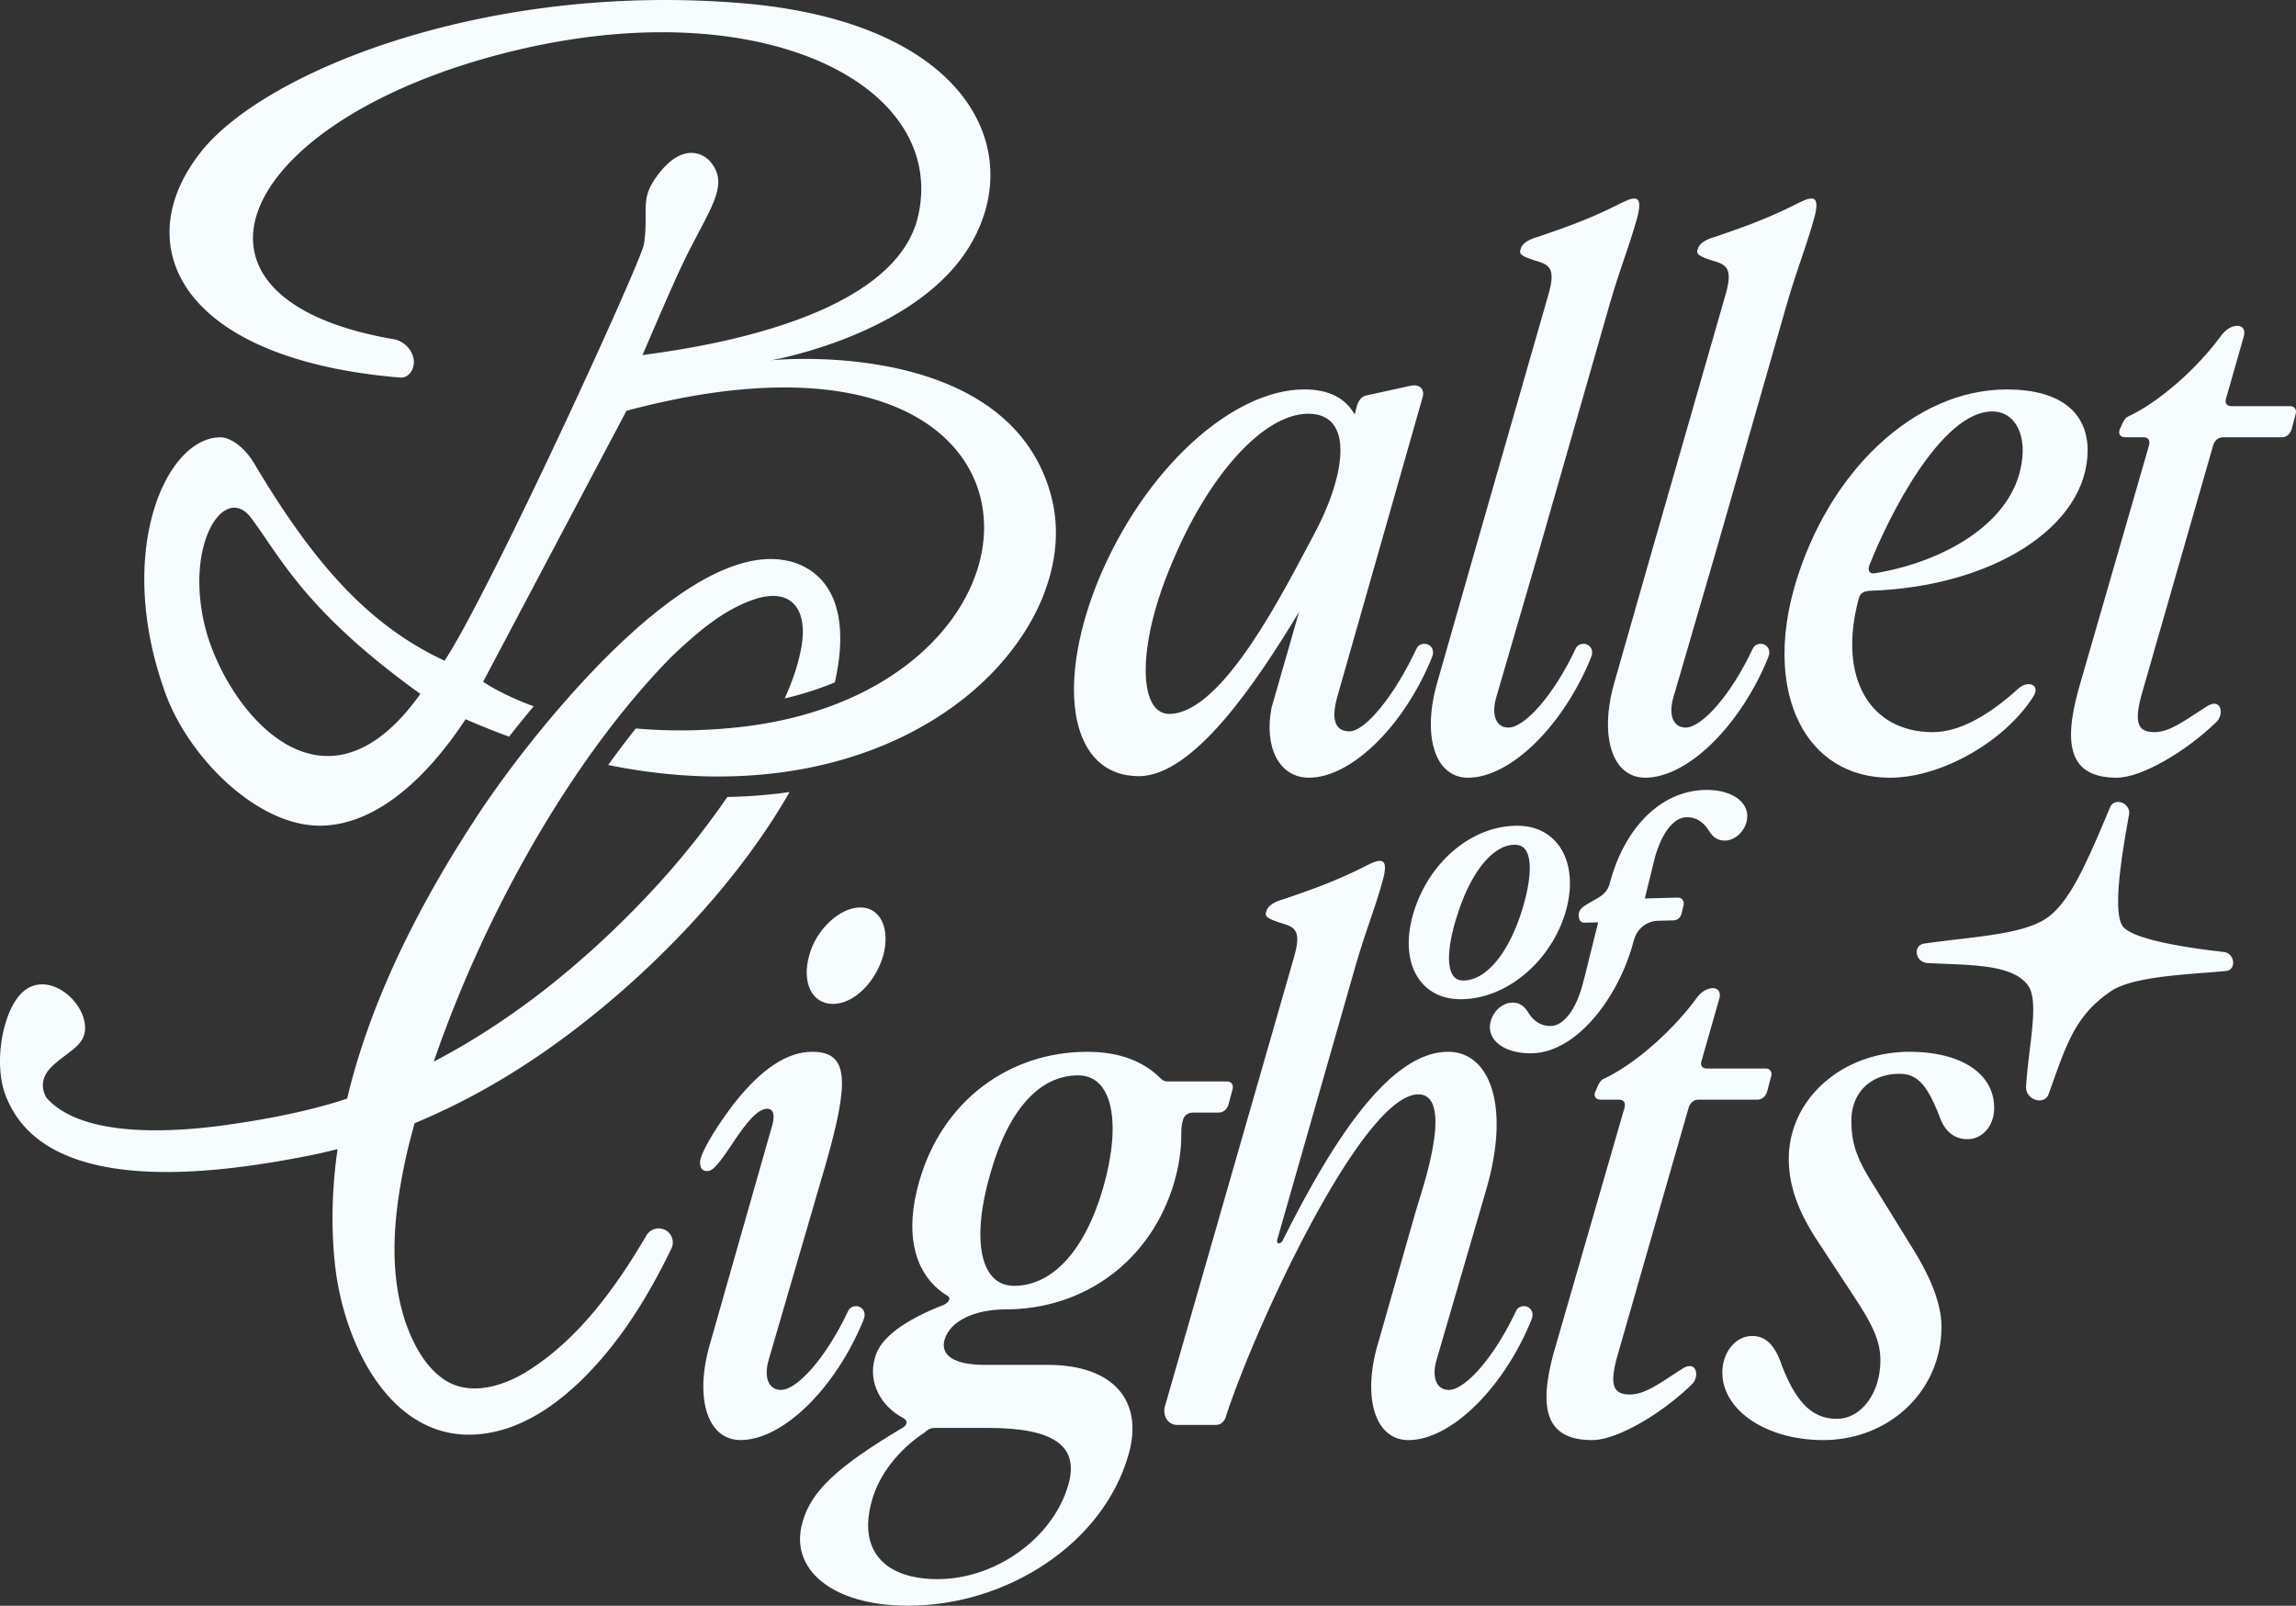 <svg xmlns="http://www.w3.org/2000/svg" width="386" height="270" fill="none"><rect width="100%" height="100%" fill="#333333" stroke="none"/><path fill="#F6FCFF" d="M191.428 130.516c9.242 0 19.768-15.714 26.958-27.599l-4.62 16.098c-1.284 6.644 1.283 11.754 6.288 11.754 7.189 0 16.044-8.817 20.667-20.188.513-1.149 0-2.043-.899-2.299-.641-.128-1.411.128-1.668.767-3.722 7.922-8.601 13.925-11.296 13.925-2.438 0-3.08-2.043-2.053-5.75l14.376-50.469c.385-1.405-.642-2.171-1.925-1.916l-7.575 1.66c-.77.128-1.283.895-1.54 1.661l-.385 1.533c-1.54-2.683-4.235-4.215-8.472-4.215-12.194 0-27.084 13.542-34.786 32.452-7.19 18.016-4.364 32.581 6.932 32.581l-.002.005Zm5.518-35.649c6.163-14.947 15.403-25.169 22.849-25.297 8.215-.127 6.288 10.86.898 20.699-4.492 8.305-15.018 29.77-24.132 29.77-5.133 0-5.521-11.243.385-25.169v-.003ZM246.803 130.772c7.189 0 16.047-8.817 20.667-20.188.513-1.15 0-2.044-.898-2.299-.642-.128-1.412.128-1.669.766-3.721 7.922-8.601 13.287-11.296 13.287-2.053 0-2.951-2.043-2.053-5.109l7.189-24.658 11.938-41.652c1.797-6.132 3.08-9.072 4.492-14.054 1.283-4.599-.514-3.832-3.465-2.3-4.62 2.3-8.601 3.705-13.093 5.24-1.412.384-2.695 1.022-2.952 2.044-.385.894.129 1.278 3.08 2.172 2.054.639 2.695 1.66 1.54 5.623l-12.322 42.93-6.419 22.486c-2.439 8.816-.257 15.714 5.261 15.714v-.002ZM277.739 92.568l-6.419 22.487c-2.438 8.816-.257 15.714 5.264 15.714 7.19 0 16.044-8.817 20.667-20.188.513-1.149 0-2.043-.898-2.299-.642-.128-1.412.128-1.669.767-3.721 7.922-8.6 13.287-11.295 13.287-2.054 0-2.952-2.044-2.054-5.11l7.19-24.658 11.937-41.652c1.797-6.131 3.08-9.072 4.492-14.054 1.283-4.598-.514-3.832-3.465-2.299-4.62 2.3-8.601 3.704-13.093 5.24-1.411.383-2.695 1.022-2.951 2.044-.385.894.128 1.277 3.08 2.171 2.053.639 2.695 1.66 1.54 5.623l-12.323 42.93-.003-.003ZM317.723 130.772c8.601 0 19.255-6.007 24.132-13.671 1.283-2.171-1.155-2.682-2.567-1.277-5.264 4.726-10.013 7.283-14.376 7.283-10.269 0-16.044-8.816-12.451-22.359.257-1.021.77-1.277 1.797-1.405 20.795-.638 36.711-10.86 36.711-23.636 0-5.748-3.85-10.221-13.606-10.221-15.662 0-30.166 14.053-35.684 33.219-5.134 18.016 1.925 32.069 16.047 32.069l-.003-.002Zm-3.465-35.65c3.337-8.56 12.194-25.935 20.667-25.935 3.978 0 6.034 4.216 4.748 9.71-2.053 9.328-12.964 15.587-24.517 17.506-.898.127-1.155-.511-.898-1.278v-.002ZM385.025 68.293h-9.884c-.77 0-1.155-.51-.898-1.277l2.951-10.35c.77-2.426-2.181-2.554-3.85-.127-4.235 5.75-10.654 11.243-15.662 13.542-.513.256-.898 1.15-1.155 1.789l-.128.255c-.385.894.128 1.405.898 1.405h3.08c.77 0 1.155.511.899 1.405l-11.81 40.886c-2.823 10.094-1.155 14.948 6.42 14.948 4.106 0 11.552-4.343 16.686-9.327 1.411-1.278.898-4.216-1.54-2.683-3.979 2.555-6.289 4.346-8.858 4.346-2.952 0-3.465-1.789-1.925-7.028l11.809-41.142c.257-.894.899-1.405 1.669-1.405h9.884c.77 0 1.412-.51 1.668-1.405l.642-2.427c.256-.766-.129-1.405-.899-1.405h.003ZM136.05 160.63c-1.284 4.47.385 8.177 3.978 8.177s7.189-3.704 8.472-8.177c1.155-4.343-.384-8.05-3.849-8.05-3.465 0-7.446 3.704-8.601 8.05ZM145.161 221.958c.514-1.149 0-2.043-.898-2.299-.642-.128-1.412.128-1.668.767-3.722 7.922-8.601 13.287-11.296 13.287-2.054 0-2.952-2.044-2.054-5.11l9.5-32.58c4.106-14.309 3.978-19.166-2.182-19.166-4.107 0-8.473 2.683-13.349 8.944-3.85 5.11-5.521 8.561-5.521 9.583 0 1.15.385 1.533 1.283 1.533 2.31 0 6.545-10.477 10.013-10.477 1.026 0 1.283 1.022.898 2.555l-10.654 37.434c-2.439 8.816-.257 15.714 5.264 15.714 7.189 0 16.044-8.816 20.667-20.187l-.003.002ZM176.129 229.497h-10.654c-4.877 0-7.446-1.532-6.676-4.215.899-3.193 5.136-5.112 10.269-5.112 13.221 0 24.517-8.178 28.37-21.465.77-2.682 1.155-5.367 1.155-7.667 0-.894 0-1.788.257-2.554.128-.894.898-1.405 1.668-1.405h4.363c.77 0 1.412-.511 1.669-1.405l.641-2.427c.257-.767-.128-1.405-.898-1.405h-9.884c-.642 0-.899-.128-1.284-.511-2.823-2.811-6.804-4.471-12.322-4.471-13.221 0-24.389 8.305-28.241 21.72-2.567 8.817-.899 15.714 4.494 19.166.898.383.641 1.149-.385 1.66-6.548 2.555-10.654 5.496-11.553 8.817-1.283 4.215 1.027 8.305 4.749 10.221.898.511.641 1.277-.385 1.788-10.911 6.518-15.149 10.605-16.561 15.714-2.31 7.923 5.008 14.054 17.716 14.054 16.685 0 32.861-10.477 37.096-25.425 2.566-8.944-2.439-15.075-13.606-15.075l.002-.003Zm-9.627-32.197c3.08-10.86 8.344-16.48 14.761-16.48 5.777 0 7.317 7.922 4.235 18.782-3.08 10.732-8.601 16.608-15.018 16.608-5.778 0-7.189-7.922-3.978-18.91Zm13.095 52.382c-2.567 8.944-12.194 15.845-21.95 15.845-8.986 0-13.478-4.854-11.039-13.287 1.155-4.216 4.491-8.561 8.857-11.372.642-.638 1.155-.766 1.797-.766h8.857c10.911 0 15.406 2.938 13.478 9.583v-.003Z"/><path fill="#F6FCFF" d="M256.548 219.659c-.641-.128-1.411.128-1.668.767-3.722 7.922-8.601 13.287-11.296 13.287-2.053 0-2.952-2.044-2.053-5.11l8.344-28.62c4.107-14.182.513-23.126-6.419-23.126-10.526 0-20.539 17.25-27.856 31.814a.706.706 0 0 1-.642.383c-.257 0-.257-.255-.257-.511l13.221-46.25c1.797-6.134 3.08-9.072 4.492-14.054 1.283-4.598-.513-3.832-3.465-2.299-4.62 2.299-8.601 3.704-13.093 5.24-1.411.383-2.695 1.022-2.951 2.044-.385.894.128 1.277 3.08 2.171 2.053.639 2.695 1.661 1.54 5.623l-21.694 75.51c-.385 1.533.513 3.066 2.053 3.066h6.548c.77 0 1.412-.511 1.668-1.405 4.62-14.437 22.849-54.173 32.348-54.173 3.85 0 3.722 6.389.257 17.377l-.77 2.555-6.419 22.486c-2.439 8.817-.257 15.714 5.264 15.714 7.189 0 16.044-8.816 20.667-20.187.513-1.15 0-2.044-.899-2.299v-.003ZM283.878 186.312c.256-.894.898-1.405 1.668-1.405h9.884c.77 0 1.412-.511 1.669-1.405l.641-2.427c.257-.766-.128-1.405-.898-1.405h-9.884c-.77 0-1.155-.511-.899-1.277l2.952-10.349c.77-2.427-2.182-2.555-3.85-.128-4.235 5.748-10.654 11.243-15.662 13.542-.513.256-.898 1.15-1.155 1.789l-.128.255c-.385.894.128 1.405.898 1.405h3.08c.77 0 1.155.511.899 1.405l-11.81 40.886c-2.823 10.094-1.155 14.948 6.42 14.948 4.106 0 11.552-4.343 16.685-9.327 1.412-1.278.899-4.216-1.539-2.683-3.979 2.555-6.289 4.343-8.858 4.343-2.952 0-3.465-1.788-1.925-7.028l11.809-41.141.003.002ZM321.009 176.857c-11.296 0-20.282 7.922-20.282 18.016 0 4.599 1.668 9.072 5.007 14.054l6.032 9.199c3.208 4.854 4.363 7.539 4.363 10.605 0 5.493-3.208 9.838-7.317 9.838-4.11 0-6.805-2.682-9.243-8.944-1.155-3.449-2.695-4.982-5.005-4.982-2.823 0-5.007 2.811-5.007 6.132 0 6.389 7.446 11.371 16.942 11.371 11.168 0 19.897-8.306 19.897-19.038 0-3.704-1.668-8.05-4.748-13.032l-6.548-10.604c-2.695-4.216-3.85-6.901-3.85-10.988 0-4.854 3.337-7.922 8.088-7.922 2.951 0 4.62 1.788 6.676 7.028.898 2.682 2.566 3.959 4.751 3.959 2.566 0 4.491-2.299 4.491-5.237 0-5.876-5.649-9.455-14.247-9.455ZM292.952 135.043c-1.174-1.461-3.551-2.289-6.355-2.212-7.393.2-13.534 6.302-16.018 15.898-.459 1.458-1.529 2.052-2.764 2.738-.503.28-1.024.57-1.508.916-.441.279-.909.841-.896 1.407v.141c.011.304.038 1.214.957 1.214h.038l2.174-.045h.069a.487.487 0 0 1-.019.186l-2.141 8.635-.436 1.666c-1.139 4.216-3.171 6.869-5.302 6.927-1.612.024-2.852-.702-3.834-2.288-.657-1.004-1.371-1.674-2.775-1.624-1.561.043-3.117 1.44-3.542 3.178-.289 1.133-.057 2.211.671 3.113 1.125 1.4 3.352 2.217 6.002 2.217.118 0 .235 0 .353-.005 7.644-.205 14.648-9.745 16.999-18.823.072-.228.147-.449.227-.662a4.26 4.26 0 0 1 3.909-2.794l2.606-.07c.647-.016 1.158-.455 1.34-1.155l.31-1.317c.11-.362.059-.721-.144-.984a.99.99 0 0 0-.832-.373l-5.438.146h-.072c0-.021.005-.055.024-.117l1.62-6.605c1.139-4.215 3.171-6.868 5.302-6.927 1.593-.05 2.85.703 3.834 2.289.657 1.001 1.369 1.661 2.772 1.623 1.562-.042 3.118-1.439 3.543-3.177.288-1.134.056-2.212-.671-3.114l-.003-.002Z"/><path fill="#F6FCFF" d="M263.067 153.809c1.438-4.59 1.069-8.838-1.011-11.653-1.599-2.164-4.018-3.308-6.991-3.308-7.511 0-14.636 5.884-17.325 14.309-1.465 4.599-1.139 8.827.901 11.603 1.566 2.131 3.959 3.257 6.922 3.257 7.462 0 14.825-5.972 17.506-14.205l-.002-.003Zm-17.023 11.06c-.794 0-1.35-.261-1.749-.82-1.197-1.674-.815-5.836 1.024-11.137 2.289-6.703 5.863-10.868 9.326-10.868.813 0 1.409.277 1.82.849 1.217 1.682.872 5.855-.917 11.161-2.272 6.669-5.916 10.812-9.504 10.812v.003ZM373.922 160.081c-3.588-.42-14.51-1.7-16.889-4.138-2.104-2.155-.15-13.111.901-18.995a1.69 1.69 0 0 0-.399-1.416 1.939 1.939 0 0 0-1.406-.686c-.623-.016-1.136.308-1.372.87-4.002 9.551-6.641 15.549-10.293 18.386-3.093 2.403-9.029 3.1-15.314 3.84-1.885.221-3.799.447-5.679.721-.845.125-1.358.838-1.216 1.698a1.886 1.886 0 0 0 1.74 1.565c1.067.063 2.15.106 3.232.151 5.711.234 11.62.477 13.802 3.75 1.272 1.91.762 6.152.221 10.642-.246 2.03-.497 4.13-.633 6.267-.035.567.168 1.12.577 1.554.423.45 1.027.729 1.618.745.756.021 1.355-.378 1.601-1.067l.519-1.461c2.65-7.465 4.248-11.973 9.967-15.842 3.136-2.124 10.219-2.669 15.911-3.108 1.23-.096 2.398-.186 3.454-.285.762-.072 1.249-.734 1.158-1.578-.091-.841-.72-1.517-1.498-1.61l-.002-.003ZM141.258 107.492v-.072a27.157 27.157 0 0 0-.048-1.602l-.032-.421-.017-.178c-.04-.431-.096-.859-.165-1.28-.014-.082-.027-.165-.043-.247l-.064-.341c-.019-.09-.038-.184-.059-.274-.027-.117-.051-.237-.08-.354-.04-.16-.08-.319-.123-.476a39.96 39.96 0 0 1-.08-.274l-.097-.312-.088-.266a10.59 10.59 0 0 0-.128-.349l-.08-.212a12.21 12.21 0 0 0-.22-.514c-.032-.069-.064-.138-.099-.208-.056-.114-.112-.228-.171-.343a13.726 13.726 0 0 0-.331-.59c-.027-.043-.051-.088-.078-.131a10.671 10.671 0 0 0-.318-.484c-.037-.054-.077-.107-.115-.16a10.72 10.72 0 0 0-.254-.338l-.128-.16a12.26 12.26 0 0 0-.337-.39c-.021-.025-.04-.049-.062-.07-.136-.146-.28-.29-.425-.431-.045-.043-.091-.083-.136-.125a8.86 8.86 0 0 0-.345-.304c-.051-.042-.099-.085-.15-.125a10.752 10.752 0 0 0-.47-.362c-.014-.008-.024-.018-.038-.026a9.787 9.787 0 0 0-.708-.458 9.692 9.692 0 0 0-.436-.247 12.536 12.536 0 0 0-.802-.4 14.654 14.654 0 0 0-.479-.189c-.048-.018-.096-.034-.144-.053a9.726 9.726 0 0 0-.503-.167 10.283 10.283 0 0 0-.414-.12c-.024-.008-.051-.013-.075-.021a10.956 10.956 0 0 0-.492-.118c-.045-.01-.093-.018-.139-.029a9.055 9.055 0 0 0-.369-.072c-.053-.01-.107-.018-.16-.026-.131-.022-.262-.04-.393-.059l-.118-.016a15.575 15.575 0 0 0-.508-.053l-.12-.008a9.737 9.737 0 0 0-.399-.024c-.056 0-.112-.005-.165-.005-.129-.006-.257-.006-.385-.008h-.142c-.174 0-.348.002-.521.01-.03 0-.059.003-.089.006-.147.005-.294.016-.441.026-.056.006-.112.008-.165.014-.129.01-.26.024-.388.037l-.158.016c-.179.021-.355.043-.535.07h-.013a20.095 20.095 0 0 0-1.085.196c-.057.01-.113.024-.169.037-.158.035-.318.072-.476.112l-.069.016c-.182.045-.367.093-.548.144l-.153.042-.409.12-.174.053c-.147.046-.294.093-.441.144l-.117.04c-.185.064-.372.128-.559.197a25.16 25.16 0 0 0-.567.213c-.059.024-.118.045-.176.069-.142.056-.287.114-.428.175l-.145.06c-.189.079-.377.161-.566.244l-.089.04c-.16.072-.32.146-.481.22-.056.027-.112.054-.171.08-.142.067-.286.136-.428.208-.051.027-.104.05-.155.077-.192.096-.385.195-.577.293 0 0-.003 0-.006.003-.189.098-.379.2-.569.303l-.161.088-.433.24c-.053.031-.109.06-.163.093-.179.1-.355.204-.534.308l-.043.024c-.195.114-.391.232-.586.351l-.141.088-.45.28-.163.103c-.163.104-.329.21-.492.317l-.091.059c-.197.127-.393.258-.59.39-.038.025-.073.051-.11.075-.16.107-.318.216-.479.328l-.157.109c-.158.109-.316.221-.474.332-.037.027-.077.054-.115.083-.197.141-.395.285-.596.428l-.059.043a35.873 35.873 0 0 0-.676.5c-.158.117-.313.237-.471.357l-.125.096c-.393.303-.789.609-1.182.923l-.131.106-.473.384-.129.103c-.395.325-.791.652-1.184.988-.035.029-.067.058-.102.085l-.494.423-.123.106a51.326 51.326 0 0 0-.58.509 61.08 61.08 0 0 0-.605.537l-.061.056c-.174.157-.35.314-.524.474l-.115.104c-.176.159-.353.322-.529.484a93.802 93.802 0 0 0-1.233 1.155l-.096.093c-.171.162-.342.327-.513.492-.025.024-.049.046-.07.07-.39.377-.781.761-1.168 1.144l-.075.074c-.171.171-.342.344-.514.514a128.97 128.97 0 0 0-1.227 1.253l-.04.043c-.176.184-.353.367-.53.548-.02.024-.042.045-.066.069-.572.599-1.139 1.201-1.698 1.805-.016.018-.035.037-.05.055a183.566 183.566 0 0 0-1.706 1.871 191.448 191.448 0 0 0-11.133 13.676v.003c-.505.683-.987 1.343-1.441 1.974l-.016.021c-.222.312-.439.612-.65.911l-.024.034c-.206.293-.406.578-.602.854l-.016.022c-.192.274-.377.543-.556.801-.016.021-.03.042-.045.064-.177.258-.35.51-.513.755-9.778 14.591-18.785 31.53-22.972 49.181-.618.207-1.24.41-1.864.604-6.087 1.823-12.384 2.988-18.666 3.864-8.286 1.147-23.996 2.323-30.052-4.644-.96-1.735-.73-3.563.875-5.141 2.951-2.903 6.397-3.672 5.512-7.763-.884-4.09-6.29-8.148-10.146-5.008-3.254 2.653-5.037 10.908-3.411 16.571l.024.099c.005.021.013.039.021.061.153.505.332.987.54 1.445 7.12 16.858 36.356 12.342 50.806 9.497a88.591 88.591 0 0 0 4.746-1.088c-.89 6.248-1.117 12.553-.492 18.841 1.439 14.987 11.047 33.927 29.046 28.102 4.772-1.613 8.727-4.543 12.245-7.893 6.623-6.414 11.382-14.192 15.333-22.335a2.363 2.363 0 0 0-.962-3.069 2.38 2.38 0 0 0-3.241.876c-5.229 8.875-11.574 17.704-20.45 23.093-4.35 2.568-9.986 4.024-14.178.682-2.51-1.911-4.433-5.192-5.73-8.785-3.293-9.354-1.991-19.825.217-29.398.358-1.471.751-2.964 1.166-4.465a112.23 112.23 0 0 0 13.93-6.967c.51-.298 1.023-.604 1.54-.918.168-.104.339-.208.507-.314.348-.213.695-.428 1.046-.649.2-.125.4-.256.604-.384.323-.204.644-.412.968-.622a108.525 108.525 0 0 0 1.599-1.059l.62-.418c.355-.242.71-.49 1.07-.737.17-.12.344-.237.515-.357a109.07 109.07 0 0 0 2.187-1.573c.297-.218.594-.433.89-.654.262-.195.522-.391.784-.588.26-.195.516-.392.775-.589a116.911 116.911 0 0 0 1.54-1.197c.294-.232.59-.463.885-.7.203-.162.406-.327.61-.492.323-.261.647-.522.97-.785l.088-.072c.872-.716 1.741-1.448 2.607-2.19l.185-.157c.382-.33.764-.666 1.144-.998.118-.104.238-.208.355-.314.377-.333.754-.671 1.131-1.009a199.818 199.818 0 0 0 1.508-1.376c.064-.058.126-.117.187-.175 9.673-8.982 18.574-19.506 24.798-30.398a81.977 81.977 0 0 1-10.462.83 136.62 136.62 0 0 1-4.339 5.955 132.144 132.144 0 0 1-3.192 3.992l-.145.176c-.304.367-.615.732-.925 1.096-.24.282-.484.564-.724.844a145.362 145.362 0 0 1-2.104 2.376c-.161.178-.324.354-.484.532-.527.575-1.056 1.147-1.594 1.714-10.384 10.972-22.4 20.805-35.853 27.815.233-.682.474-1.363.717-2.047l.179-.503c.243-.678.49-1.36.743-2.041l.048-.128c.241-.644.484-1.29.733-1.937.067-.173.134-.346.2-.522a209.137 209.137 0 0 1 .896-2.275c.244-.609.492-1.219.743-1.825l.222-.541c.276-.668.556-1.333.84-2.001.05-.12.104-.239.155-.359.246-.572.495-1.147.746-1.719.083-.189.166-.381.251-.57.289-.654.583-1.306.88-1.958.07-.155.142-.309.211-.463.246-.538.495-1.073.743-1.608a186.546 186.546 0 0 1 1.195-2.512c.091-.186.182-.37.27-.556.244-.5.49-1.001.738-1.501.104-.213.211-.423.316-.636a177.432 177.432 0 0 1 1.267-2.483c.243-.468.487-.936.733-1.402.117-.224.235-.445.353-.668.318-.602.641-1.2.965-1.796.123-.229.248-.455.374-.682.243-.441.487-.883.733-1.325l.38-.681c.328-.583.657-1.163.991-1.741.14-.239.278-.481.417-.721.243-.42.49-.841.738-1.258l.406-.687c.337-.564.677-1.126 1.02-1.687.149-.248.301-.492.454-.74l.754-1.213.417-.668a162.461 162.461 0 0 1 2.318-3.566c.139-.208.275-.418.417-.626 3.13-4.662 6.422-9.082 9.839-13.17a193.983 193.983 0 0 1 1.393-1.639 111.933 111.933 0 0 1 1.697-1.927l.447-.495c.419-.463.842-.918 1.264-1.37l.318-.335c.463-.49.926-.974 1.393-1.448 4.366-4.13 9.059-8.284 14.743-9.934 6.173-1.591 8.093 2.741 7.176 8.098-.054.322-.118.641-.182.963a23.148 23.148 0 0 1-.233 1.027c-.043.173-.085.344-.131.517-.564 2.147-1.361 4.249-2.291 6.298 3.136-.742 5.938-1.665 8.427-2.701.489-2.107.848-4.428.909-6.732v-.03c.005-.167.005-.335.008-.5l-.005.011Z"/><path fill="#F6FCFF" d="M168.133 111.699c.088-.098.173-.197.262-.295.203-.232.401-.463.596-.698l.192-.228c.252-.304.498-.61.738-.916l.177-.229c.184-.237.366-.476.542-.718l.225-.309a42.417 42.417 0 0 0 1.302-1.905l.142-.224a33.755 33.755 0 0 0 .649-1.067c.142-.239.279-.482.415-.724.048-.088.099-.175.15-.266.176-.322.347-.647.513-.969l.104-.21c.131-.261.257-.521.383-.782.05-.107.098-.213.149-.319.113-.245.22-.487.326-.732l.121-.277c.139-.327.27-.657.398-.987l.07-.192c.101-.271.2-.543.294-.814l.109-.32c.083-.244.161-.492.238-.737l.089-.285c.098-.332.192-.662.278-.995l.04-.162c.072-.282.139-.562.203-.844l.069-.316c.054-.245.102-.493.147-.737a27.263 27.263 0 0 0 .212-1.283l.016-.13c.037-.29.072-.58.101-.87l.03-.312c.021-.245.04-.49.053-.732.006-.096.014-.191.019-.287.016-.33.027-.66.032-.988v-.093c0-.298 0-.596-.011-.894-.002-.101-.008-.2-.01-.3a28.34 28.34 0 0 0-.158-1.98c0-.016-.005-.035-.008-.051-.038-.306-.083-.61-.134-.913l-.051-.29a28.974 28.974 0 0 0-.136-.702l-.059-.285c-.069-.317-.144-.63-.23-.945-7.192-26.936-47.058-22.811-47.058-22.811s24.592-4.26 33.517-19.472c9.579-16.331-1.019-37.394-38.257-40.55-42.879-3.635-80.208 11.312-91.065 24.895-12.46 15.586-3.906 34.927 33.404 38.038 1.259.104 2.184-1.02 2.304-2.326.177-1.942-1.46-3.795-3.368-4.122C25.713 50.1 40.252 19.661 86.492 8.52c41.842-10.084 72.775 5.843 67.88 27.734-4.078 18.234-40.051 22.548-46.347 23.453 0 0 3.893-9.179 6.133-14.04 4.716-10.23 8.826-14.304 5.232-18.514-1.088-1.275-4.724-3.45-9.079 2.642-2.751 3.851-1.243 5.41-2.032 11.204-.439 2.967-25.94 58.587-33.535 70.1-12.566-5.863-21.79-15.991-31.96-33.094-1.813-3.047-4.192-4.471-5.724-4.471-9.205 0-17.86 19.29-9.267 42.999 3.936 10.86 15.365 22.239 25.864 22.303 8.406.05 17.013-6.371 24.616-17.896a146.24 146.24 0 0 0 3.3 1.381l.11.045c1.31.527 2.611 1.03 3.902 1.503a202.446 202.446 0 0 1 4.137-5.106 49.181 49.181 0 0 1-5.912-2.6.117.117 0 0 0-.026-.014c-.118-.061-.23-.122-.34-.18a30.17 30.17 0 0 1-1.746-1.022c-.158-.101-.275-.181-.355-.235h-.003l-.059-.039c-.003 0-.008-.006-.01-.008-.011-.008-.022-.014-.027-.019-.003 0-.008-.005-.011-.008l-.008-.005 24.097-45.56c.569-.15 1.131-.3 1.692-.44.182-.049.361-.091.543-.137.377-.095.754-.189 1.126-.28l.633-.15 1.016-.238c.217-.05.436-.098.653-.146.328-.075.657-.146.984-.215l.639-.136a169.75 169.75 0 0 1 1.588-.322 186.264 186.264 0 0 1 1.558-.296c.516-.093 1.027-.183 1.535-.268.072-.014.142-.022.214-.035a81.15 81.15 0 0 1 1.291-.205c.169-.026.334-.048.5-.074.329-.048.658-.096.984-.141.187-.027.372-.051.559-.075.305-.04.607-.08.906-.117.19-.024.377-.045.567-.067.299-.034.596-.066.89-.098.182-.019.361-.04.543-.056.307-.032.615-.058.92-.088l.481-.042c.364-.032.722-.059 1.08-.085a85.114 85.114 0 0 1 1.647-.104c.094-.006.185-.008.278-.014l1.045-.045.444-.013c.289-.008.575-.016.859-.021l.481-.008c.27-.003.537-.006.805-.006h.481c.267 0 .532.006.796.01.15.004.303.006.452.009.281.008.559.016.837.026.126.006.254.009.38.014.361.016.722.034 1.077.056a55.273 55.273 0 0 1 1.294.09l.276.024c.291.024.58.05.866.08.128.013.257.027.382.043.249.026.495.056.741.085l.404.05.7.096.398.059c.236.034.468.074.698.111.123.022.246.04.366.062.254.045.503.09.752.138.096.019.192.035.286.053a46.85 46.85 0 0 1 2.013.445c.088.02.176.045.265.066.235.059.468.12.698.181l.326.09a34.529 34.529 0 0 1 1.545.469 40.229 40.229 0 0 1 .92.311c.099.035.2.07.299.107.219.08.433.16.65.242l.211.08c.286.111.567.226.845.343.021.008.043.019.061.027a30.456 30.456 0 0 1 .995.444l.54.255c.096.046.19.094.283.142.164.082.324.165.484.247a50.521 50.521 0 0 1 1.024.564c.158.09.311.184.466.274.082.05.165.099.246.15.176.108.35.22.524.332l.163.104a25.3 25.3 0 0 1 1.909 1.389c.083.066.163.13.243.197.118.096.233.194.347.29l.241.207.332.296a12.966 12.966 0 0 1 .558.527 13.605 13.605 0 0 1 .578.58c.048.048.096.096.142.146.163.173.32.349.476.525.061.069.12.14.179.21.096.111.189.223.283.335l.201.248c.08.1.163.204.243.308l.2.264c.075.1.147.2.22.3.064.09.131.184.192.275.07.098.136.199.203.3.062.093.126.186.185.282l.192.306c.059.093.118.19.174.285a27.886 27.886 0 0 1 .642 1.163c.053.106.107.215.16.325.046.093.094.189.137.284.053.112.101.224.152.336.04.093.083.183.123.276l.144.346c.038.09.072.181.107.275.046.12.091.236.134.356l.093.264.129.372.072.234c.043.136.086.272.126.407v.011c.104.357.195.719.278 1.083l.032.13c.032.147.061.296.091.442.013.07.029.139.04.208.027.144.051.287.075.434.01.072.024.143.034.215.022.147.043.29.062.437l.027.21c.018.151.034.3.05.452l.016.181a12.97 12.97 0 0 1 .046.567c.037.604.053 1.213.04 1.825-.003.187-.011.37-.019.554a15.375 15.375 0 0 1-.04.644c-.002.048-.008.093-.01.141-.014.176-.03.351-.049.527l-.013.125a34.46 34.46 0 0 1-.067.55l-.008.065a24.176 24.176 0 0 1-.837 3.776c-.005.021-.013.04-.018.061-.062.2-.126.4-.193.599l-.013.037c-2.733 8.117-9.81 15.991-20.86 21.021-5.071 2.307-10.98 4.015-17.688 4.875a74.518 74.518 0 0 1-3.216.343c-.137.013-.273.024-.407.035-.361.029-.719.058-1.075.085l-.371.026a83.988 83.988 0 0 1-2.757.149c-.117.006-.238.008-.355.014-.364.013-.725.024-1.083.032-.091 0-.185.005-.275.005-.447.008-.888.016-1.327.016h-.168c-.377 0-.749 0-1.12-.005-.115 0-.23 0-.345-.006a82.68 82.68 0 0 1-6.224-.319 151.042 151.042 0 0 0-4.647 6.15c2.115.431 4.195.782 6.24 1.067.016 0 .03.003.046.005 4.114.567 8.082.847 11.892.865l.005-.008c6.748.03 13.004-.748 18.71-2.166v.005l.281-.071c.117-.03.232-.062.347-.091a53.2 53.2 0 0 0 1.235-.333c.121-.034.244-.066.364-.101a66.228 66.228 0 0 0 2.994-.928c.115-.038.228-.078.343-.118.382-.13.759-.263 1.136-.401.123-.046.246-.088.369-.133a70.13 70.13 0 0 0 1.353-.517c.016-.005.032-.013.051-.018.467-.187.93-.378 1.39-.572l.331-.144a67.51 67.51 0 0 0 1.04-.461l.367-.167c.401-.186.796-.373 1.187-.564l.117-.056a56.828 56.828 0 0 0 2.548-1.336c.118-.067.238-.131.356-.197.35-.197.698-.397 1.04-.601l.168-.099c.396-.237.786-.476 1.171-.718l.297-.189a66.501 66.501 0 0 0 1.203-.791c.308-.207.612-.42.915-.633.064-.045.131-.091.192-.136a51.151 51.151 0 0 0 2.118-1.594l.32-.255c.27-.219.535-.437.797-.658l.206-.17c.324-.274.642-.553.955-.833.082-.072.16-.146.243-.221.235-.213.47-.428.7-.646l.292-.277c.235-.224.465-.45.692-.679.067-.066.136-.133.203-.202a43.623 43.623 0 0 0 1.679-1.788l-.01-.003ZM34.389 105.06c-3.297-13.945 3.446-23.823 7.828-17.974 4.93 6.581 9.101 15.688 28.453 29.589-16.742 23.546-33.113 1.783-36.281-11.615Z"/></svg>